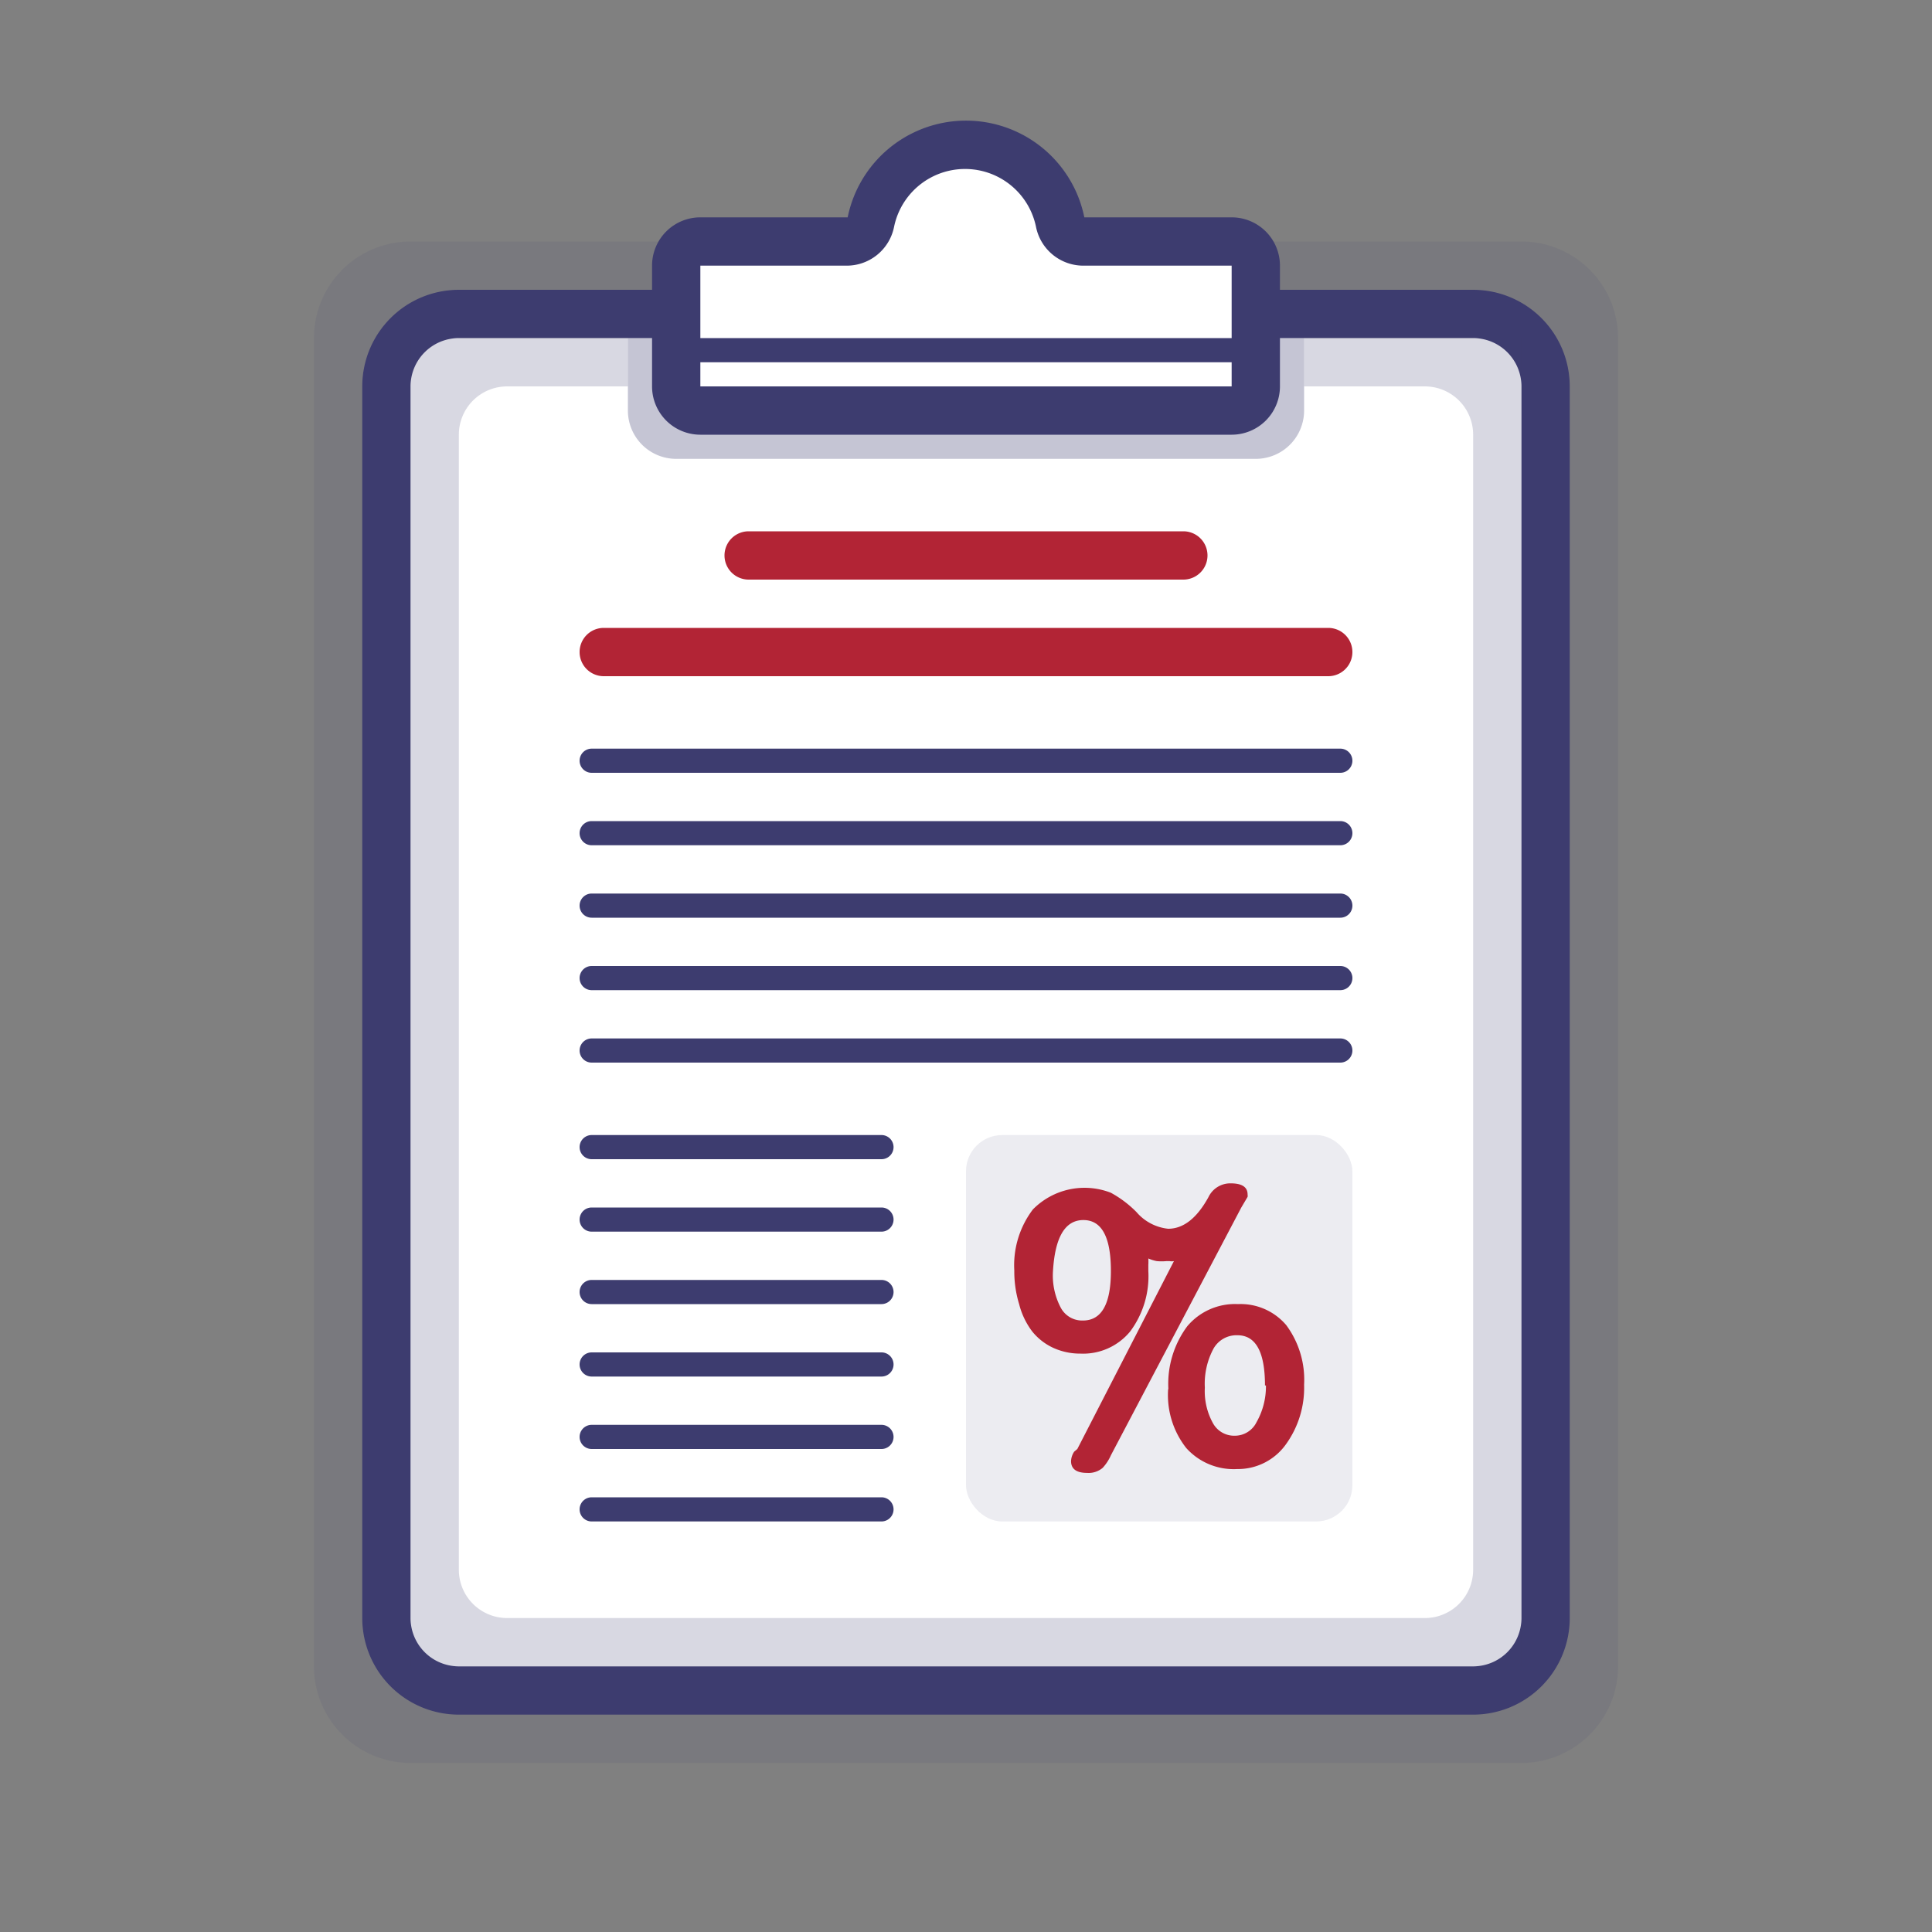 <?xml version="1.0" encoding="UTF-8"?> <svg xmlns="http://www.w3.org/2000/svg" width="80" height="80"><rect width="100%" height="100%" fill="#808080" stroke="none"/><g fill="none" fill-rule="evenodd"><rect width="80" height="80" rx="8"></rect><path d="M67 14a4 4 0 0 0-4-4H17a4 4 0 0 0-4 4v55a4 4 0 0 0 4 4h46a4 4 0 0 0 4-4V14zm-2 53a4 4 0 0 1-4 4H19a4 4 0 0 1-4-4V16a4 4 0 0 1 4-4h42a4 4 0 0 1 4 4v51z" fill-opacity=".1" fill="#3D3C6F"></path><rect fill="#FFF" fill-rule="nonzero" x="16" y="13" width="48" height="57" rx="3"></rect><path d="M61 71H19a4 4 0 0 1-4-4V16a4 4 0 0 1 4-4h42a4 4 0 0 1 4 4v51a4 4 0 0 1-4 4zM19 14a2 2 0 0 0-2 2v51a2 2 0 0 0 2 2h42a2 2 0 0 0 2-2V16a2 2 0 0 0-2-2H19z" fill="#3D3C6F" fill-rule="nonzero"></path><path d="M26 14h28v3a2 2 0 0 1-2 2H28a2 2 0 0 1-2-2v-3z" fill="#3D3C6F" fill-rule="nonzero" opacity=".3"></path><path d="M51 10a1 1 0 0 1 1 1v5a1 1 0 0 1-1 1H29a1 1 0 0 1-1-1v-5a1 1 0 0 1 1-1h6.1a1 1 0 0 0 1-.8 4 4 0 0 1 7.84 0 1 1 0 0 0 1 .8H51z" fill="#FFF" fill-rule="nonzero"></path><path d="M51 18H29a2 2 0 0 1-2-2v-5a2 2 0 0 1 2-2h6.1a5 5 0 0 1 9.8 0H51a2 2 0 0 1 2 2v5a2 2 0 0 1-2 2zm-22-7v5h22v-5h-6.1a2 2 0 0 1-2-1.6 3 3 0 0 0-5.88 0 2 2 0 0 1-2 1.6H29z" fill="#3D3C6F" fill-rule="nonzero"></path><path d="M26 16v-2h-9v55h10v-2h-6a2 2 0 0 1-2-2V18a2 2 0 0 1 2-2h5zM54 16v-2h9v55H53v-2h6a2 2 0 0 0 2-2V18a2 2 0 0 0-2-2h-5zM27 67h26v2H27z" fill="#3D3C6F" fill-rule="nonzero" opacity=".2"></path><path fill="#F6F6F6" fill-rule="nonzero" d="M28 14.5h24"></path><path fill="#3D3C6F" fill-rule="nonzero" d="M28 14h24v1H28z"></path><path fill="#F6F6F6" fill-rule="nonzero" d="M25 27h30"></path><path d="M55 28H25a1 1 0 0 1 0-2h30a1 1 0 0 1 0 2z" fill="#B22435" fill-rule="nonzero"></path><path fill="#F6F6F6" fill-rule="nonzero" d="M31 23h18"></path><path d="M49 24H31a1 1 0 0 1 0-2h18a1 1 0 0 1 0 2z" fill="#B22435" fill-rule="nonzero"></path><path fill="#F6F6F6" fill-rule="nonzero" d="M24.5 47.5h12"></path><path d="M36.5 48h-12a.5.5 0 1 1 0-1h12a.5.5 0 1 1 0 1z" fill="#3D3C6F" fill-rule="nonzero"></path><path fill="#F6F6F6" fill-rule="nonzero" d="M24.5 50.5h12"></path><path d="M36.5 51h-12a.5.5 0 1 1 0-1h12a.5.5 0 1 1 0 1z" fill="#3D3C6F" fill-rule="nonzero"></path><path fill="#F6F6F6" fill-rule="nonzero" d="M24.5 53.5h12"></path><path d="M36.5 54h-12a.5.5 0 1 1 0-1h12a.5.5 0 1 1 0 1z" fill="#3D3C6F" fill-rule="nonzero"></path><path fill="#F6F6F6" fill-rule="nonzero" d="M24.5 56.5h12"></path><path d="M36.5 57h-12a.5.5 0 1 1 0-1h12a.5.5 0 1 1 0 1z" fill="#3D3C6F" fill-rule="nonzero"></path><path fill="#F6F6F6" fill-rule="nonzero" d="M24.5 59.5h12"></path><path d="M36.5 60h-12a.5.5 0 1 1 0-1h12a.5.5 0 1 1 0 1z" fill="#3D3C6F" fill-rule="nonzero"></path><path fill="#F6F6F6" fill-rule="nonzero" d="M24.5 62.5h12"></path><path d="M36.5 63h-12a.5.5 0 1 1 0-1h12a.5.5 0 1 1 0 1z" fill="#3D3C6F" fill-rule="nonzero"></path><path fill="#F6F6F6" fill-rule="nonzero" d="M24.5 37.5h31"></path><path d="M55.5 38h-31a.5.5 0 1 1 0-1h31a.5.5 0 1 1 0 1z" fill="#3D3C6F" fill-rule="nonzero"></path><path fill="#F6F6F6" fill-rule="nonzero" d="M24.5 34.5h31"></path><path d="M55.5 35h-31a.5.5 0 1 1 0-1h31a.5.5 0 1 1 0 1z" fill="#3D3C6F" fill-rule="nonzero"></path><path fill="#F6F6F6" fill-rule="nonzero" d="M24.5 31.5h31"></path><path d="M55.5 32h-31a.5.5 0 1 1 0-1h31a.5.5 0 1 1 0 1z" fill="#3D3C6F" fill-rule="nonzero"></path><path fill="#F6F6F6" fill-rule="nonzero" d="M24.5 40.5h31"></path><path d="M55.5 41h-31a.5.5 0 1 1 0-1h31a.5.5 0 1 1 0 1z" fill="#3D3C6F" fill-rule="nonzero"></path><path fill="#F6F6F6" fill-rule="nonzero" d="M24.5 43.5h31"></path><path d="M55.5 44h-31a.5.5 0 1 1 0-1h31a.5.5 0 1 1 0 1z" fill="#3D3C6F" fill-rule="nonzero"></path><rect fill="#3D3C6F" fill-rule="nonzero" opacity=".1" x="40" y="47" width="16" height="16" rx="1.5"></rect><path d="m44.61 60 4-7.78a.47.47 0 0 1-.18 0h-.13a2.12 2.12 0 0 1-.4 0 1.58 1.58 0 0 1-.35-.11 2.16 2.16 0 0 1 0 .26v.26a3.83 3.83 0 0 1-.75 2.5 2.52 2.52 0 0 1-2.06.92 2.68 2.68 0 0 1-1.13-.24 2.41 2.41 0 0 1-.87-.68A3.16 3.16 0 0 1 42.2 54a4.62 4.62 0 0 1-.2-1.39 3.82 3.82 0 0 1 .77-2.53 3 3 0 0 1 3.23-.69c.39.213.748.483 1.06.8a2 2 0 0 0 1.31.69c.633 0 1.19-.437 1.67-1.31a1 1 0 0 1 .92-.57c.467 0 .7.153.7.46a.31.31 0 0 1 0 .1l-.26.44L46 60.26a1.89 1.89 0 0 1-.34.52.9.9 0 0 1-.64.21c-.447 0-.67-.163-.67-.49a.76.76 0 0 1 .13-.39l.13-.11zM46 52.63c0-1.407-.38-2.11-1.14-2.11-.76 0-1.18.713-1.26 2.14-.03.52.085 1.04.33 1.5a1 1 0 0 0 .9.52c.78.007 1.17-.677 1.17-2.05zm2.38 4.89a4 4 0 0 1 .78-2.6 2.58 2.58 0 0 1 2.1-.92 2.48 2.48 0 0 1 2 .87 3.8 3.8 0 0 1 .74 2.47 4 4 0 0 1-.77 2.49 2.44 2.44 0 0 1-2 1 2.64 2.64 0 0 1-2.11-.87 3.55 3.55 0 0 1-.75-2.44h.01zm4-.15c0-1.387-.38-2.08-1.14-2.08a1.09 1.09 0 0 0-1 .57 3.07 3.07 0 0 0-.35 1.6 2.73 2.73 0 0 0 .33 1.46 1 1 0 0 0 .91.53 1 1 0 0 0 .9-.56 3 3 0 0 0 .39-1.52h-.04z" fill="#B22435" fill-rule="nonzero"></path></g></svg> 